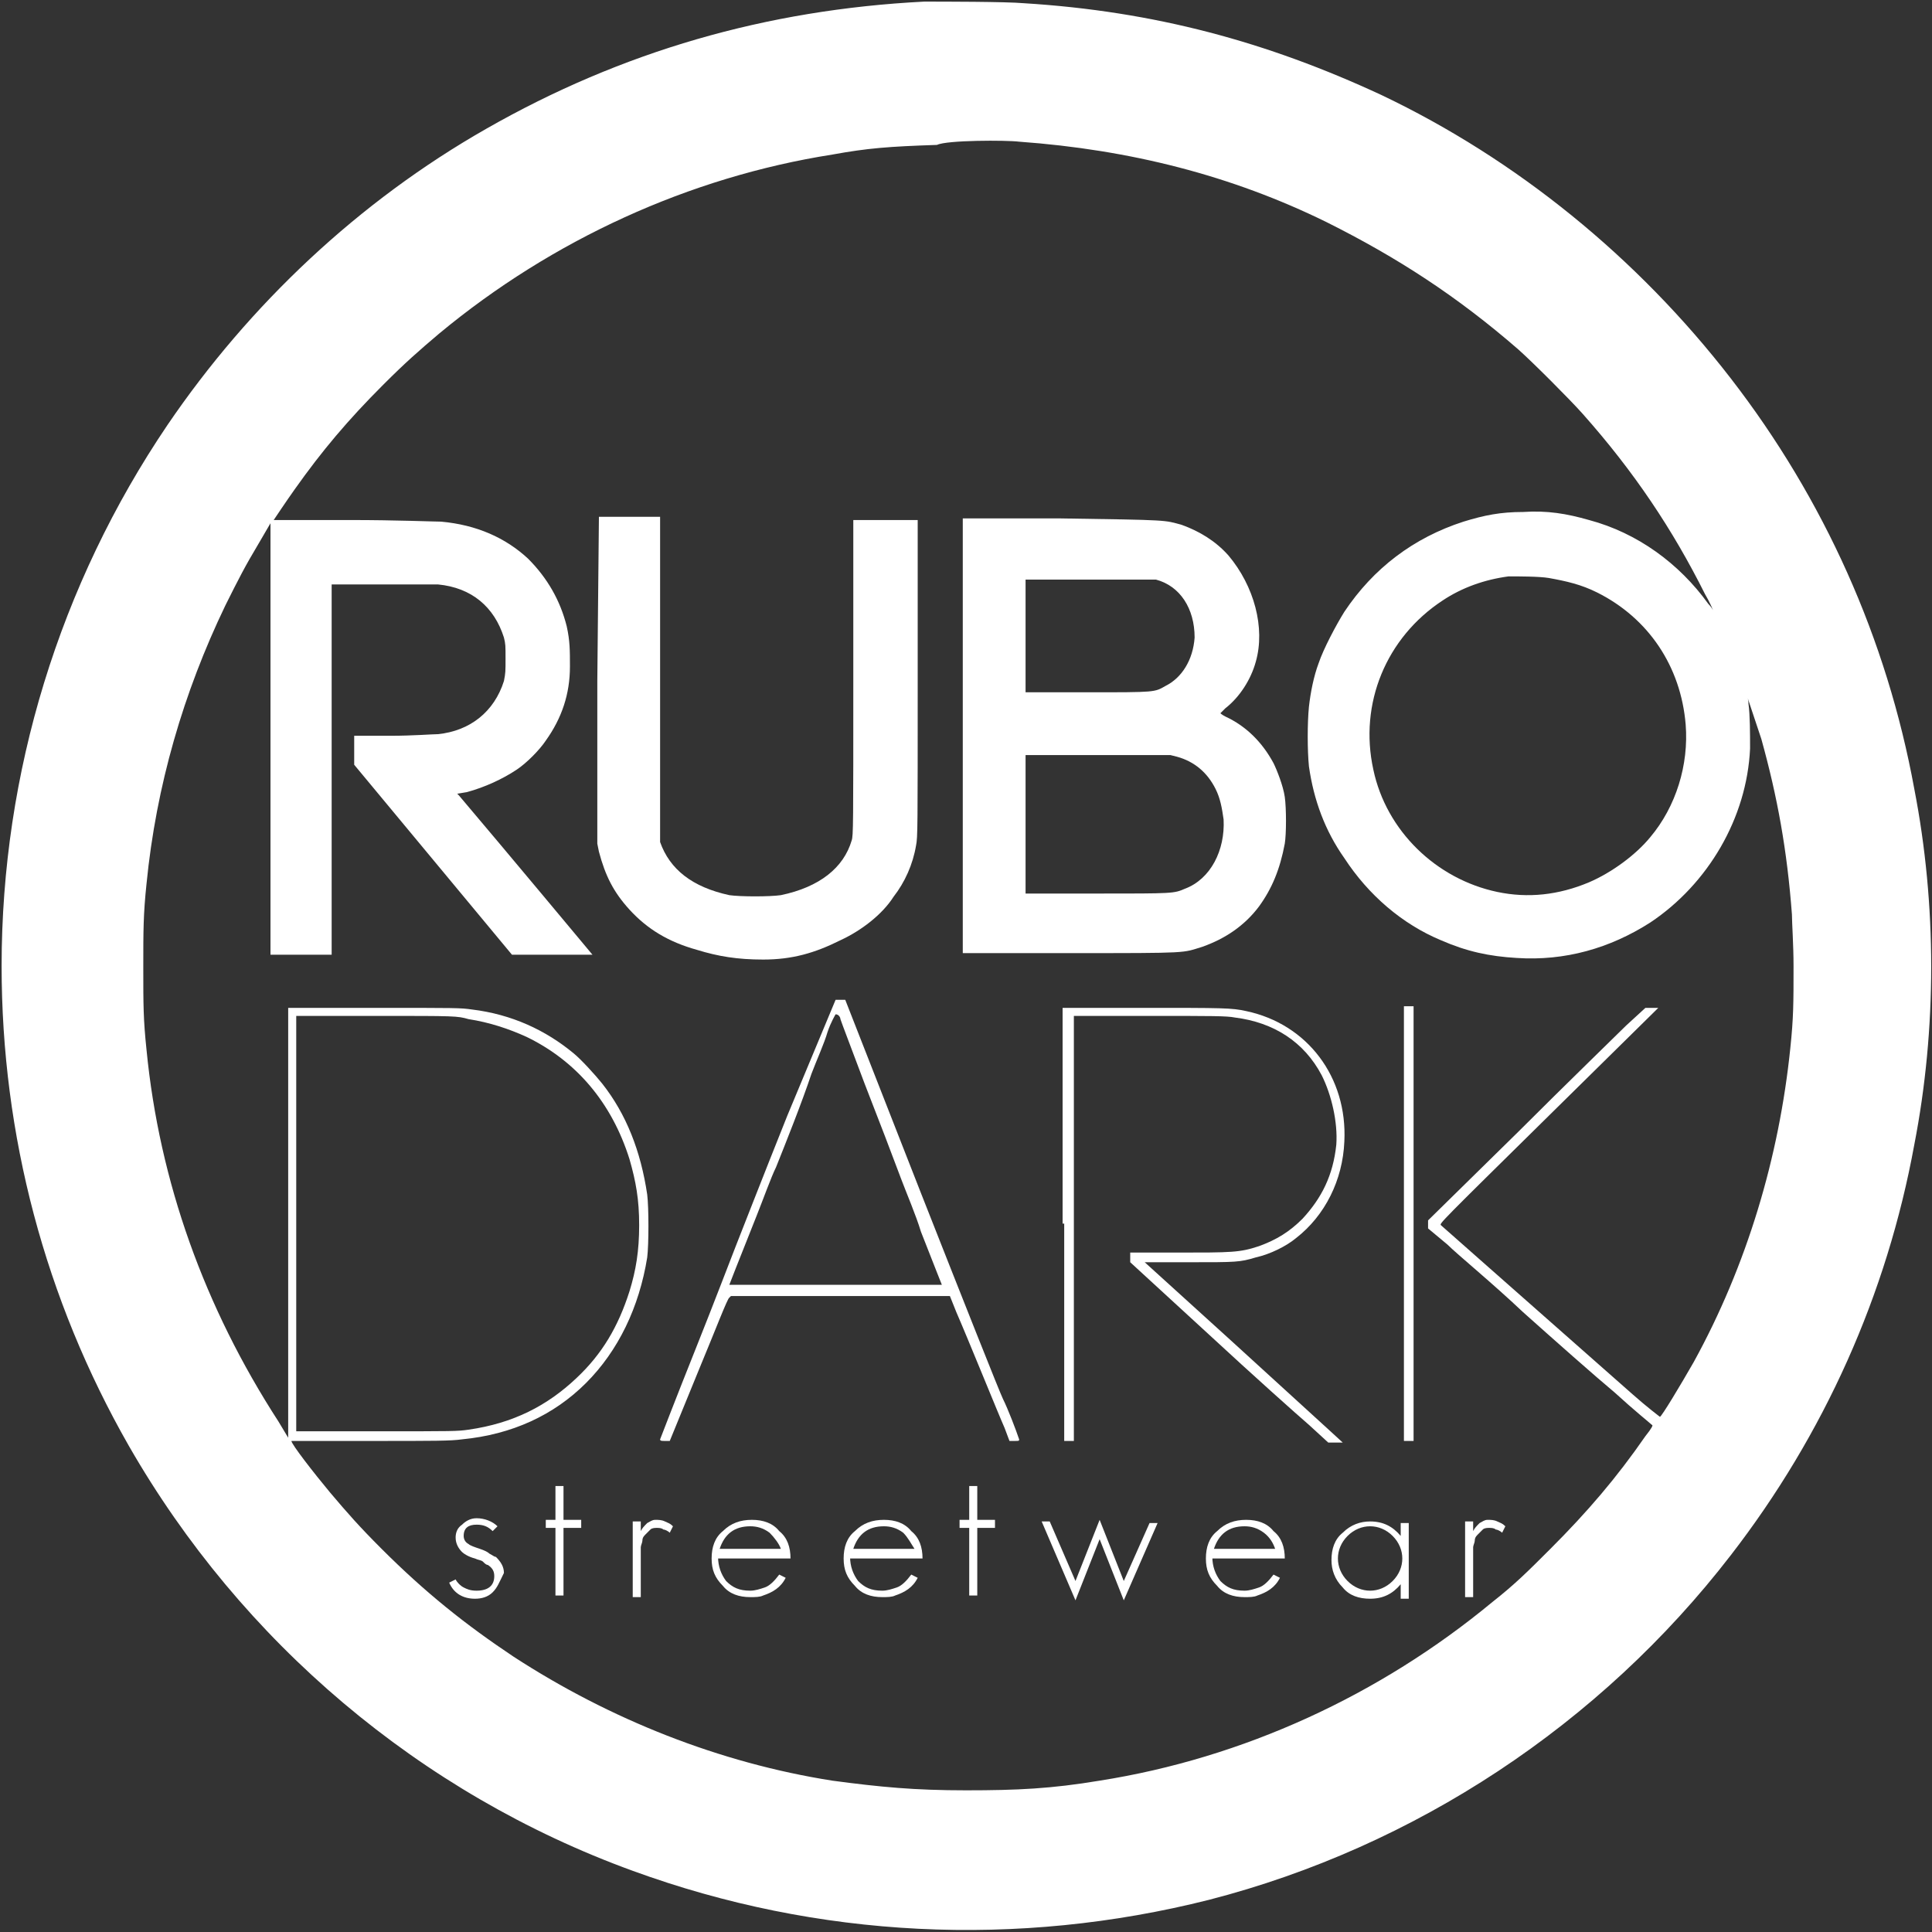 <svg width="120" height="120" viewBox="0 0 120 120" fill="none" xmlns="http://www.w3.org/2000/svg">
<rect x="0" y="0" width="120" height="120" fill="#333333" stroke="none"/>
<path d="M57.4 0.1C47.6 0.6 38.6 3.2 30.2 8C22.3 12.5 15.5 18.9 10.4 26.4C3.7 36.3 0.1 48 0.1 60C0.1 70.5 2.8 80.7 8 89.8C15 102 26.1 111.4 39.3 116.2C50.8 120.4 63.2 121 75.1 118C87.9 114.7 99.4 107.1 107.5 96.6C113.3 89.1 117.2 80.4 118.9 71.1C120.3 63.9 120.3 56.2 118.9 49C117.2 39.7 113.3 31 107.5 23.5C101.7 16 94.2 9.9 85.8 5.9C78.7 2.6 71.7 0.7 63.6 0.2C62.5 0.1 58.5 0.1 57.4 0.1ZM63.3 8.8C70.2 9.3 76.5 10.9 82.4 13.8C86.8 16 90.5 18.4 94.3 21.7C95.2 22.5 97.5 24.8 98.3 25.7C101.5 29.3 103.9 32.9 105.9 36.9C106.2 37.4 106.4 37.9 106.4 37.9C106.4 37.9 106.3 37.7 106.1 37.5C104.3 35 101.7 33.1 98.7 32.3C97.3 31.9 96.1 31.7 94.6 31.8C93.2 31.8 92.2 32 90.9 32.4C87.8 33.4 85.3 35.3 83.5 38C83 38.8 82.2 40.3 81.9 41.2C81.6 42 81.4 43 81.3 43.9C81.2 44.9 81.2 46.6 81.3 47.6C81.6 49.7 82.3 51.6 83.5 53.3C85 55.6 87.1 57.4 89.5 58.4C91.1 59.1 92.5 59.4 94.2 59.5C97.2 59.7 100 58.9 102.5 57.3C106.1 54.9 108.5 50.8 108.7 46.5C108.7 45.6 108.7 44.4 108.6 43.7C108.6 43.4 108.5 43.2 108.5 43.2C108.5 43.2 109.1 45 109.4 45.9C110.4 49.5 111 52.8 111.3 56.8C111.3 57.3 111.4 58.7 111.4 60C111.4 62.3 111.4 63.2 111.2 65.1C110.5 71.9 108.5 78.6 105.2 84.6C104.4 86 103.2 88 103.1 88C103.1 88 102.3 87.4 101.4 86.6C92 78.3 89.6 76.2 89.5 76.1C89.4 76 89.4 76 96.2 69.3L103 62.6H102.6H102.2L101 63.7C100.4 64.3 97.3 67.3 94.3 70.3L88.7 75.8V76V76.3L89.9 77.3C90.5 77.9 92.7 79.7 94.6 81.5C96.5 83.2 99.1 85.5 100.3 86.5C101.5 87.6 102.5 88.4 102.6 88.5C102.7 88.5 102.6 88.7 102.2 89.2C100.4 91.8 98.6 93.9 96.3 96.2C94.9 97.6 94.1 98.4 92.7 99.5C85.7 105.3 77.2 109.2 68.3 110.6C65.3 111.1 63.2 111.2 60 111.2C56.8 111.2 54.7 111 51.7 110.6C44.7 109.5 37.9 106.8 31.9 102.9C28.9 100.9 26.4 98.9 23.7 96.2C22.3 94.8 21.6 94 20.5 92.7C19.5 91.5 18.1 89.7 18.1 89.5C18.1 89.5 20.2 89.5 23 89.5C27 89.5 28 89.5 28.7 89.4C31.8 89.1 34.4 87.9 36.4 85.9C38.4 83.9 39.7 81.2 40.2 78.1C40.3 77.3 40.3 75 40.2 74.2C39.8 71.5 38.9 69.2 37.4 67.3C37 66.8 36.1 65.8 35.6 65.4C33.9 64 31.8 63 29.3 62.7C28.6 62.6 28.4 62.6 23.2 62.6H17.9V76V89.3L17.3 88.3C12.7 81.2 9.9 73.4 9.1 65.2C8.9 63.3 8.9 62.4 8.9 60.1C8.9 57.8 8.9 56.8 9.1 54.9C9.7 48.8 11.4 43 14 37.6C14.8 36 15.2 35.2 16.1 33.7L16.8 32.5V45.9V59.3H18.7H20.6V47.8V36.3H23.6C25.5 36.3 26.8 36.3 27.2 36.3C29.3 36.5 30.7 37.7 31.3 39.6C31.4 40 31.4 40.1 31.4 40.9C31.4 41.7 31.4 41.8 31.3 42.3C30.7 44.2 29.2 45.4 27.2 45.6C26.9 45.6 25.6 45.7 24.3 45.7H22V46.6V47.5L26.9 53.4L31.8 59.3H34.3C35.8 59.3 36.8 59.3 36.8 59.3C36.8 59.3 31.3 52.7 28.5 49.4L28.4 49.3L29 49.2C30.1 48.9 31.2 48.4 32.1 47.8C32.7 47.4 33.5 46.6 33.9 46C34.9 44.6 35.4 43.1 35.4 41.4C35.4 40.4 35.4 39.8 35.2 38.9C34.8 37.3 34 35.9 32.8 34.7C31.4 33.4 29.6 32.6 27.4 32.4C27 32.4 24.6 32.3 21.8 32.3C19.1 32.3 17 32.3 17 32.3C17 32.3 17.8 31.1 18.3 30.4C20 28 21.6 26.1 23.8 23.9C25.2 22.5 26 21.8 27.3 20.7C34.3 14.9 42.8 11 51.7 9.6C53.9 9.2 55.2 9.1 58.2 9C58.8 8.7 62.5 8.7 63.3 8.8ZM96.2 35.9C97.3 36.1 98.2 36.3 99.2 36.8C102.4 38.4 104.4 41.4 104.7 45C104.9 47.5 104.1 50.1 102.5 52C101.6 53.1 100.1 54.2 98.7 54.8C96.8 55.6 94.9 55.8 93 55.4C89.2 54.6 86.1 51.6 85.3 47.8C84.4 43.7 86.1 39.6 89.6 37.3C90.8 36.5 92.2 36 93.7 35.8C94.3 35.8 95.6 35.8 96.2 35.9ZM29.1 63.3C30.4 63.5 31.6 63.9 32.7 64.4C35.8 65.9 38 68.5 39.1 72C39.5 73.4 39.7 74.5 39.7 76.1C39.7 77.7 39.5 78.9 39.1 80.2C38.4 82.4 37.4 84.1 35.8 85.6C34 87.3 31.9 88.4 29.1 88.8C28.4 88.9 28.2 88.9 23.4 88.9H18.4V76V63.1H23.4C28.3 63.1 28.4 63.1 29.1 63.3Z" fill="white"/>
<path d="M37.1 42.3V52.4L37.2 52.9C37.6 54.4 38.1 55.4 39.1 56.5C40.2 57.7 41.5 58.5 43.3 59C44.6 59.4 45.8 59.6 47.4 59.6C49.2 59.6 50.6 59.2 52.2 58.4C53.5 57.8 54.8 56.8 55.5 55.7C56.2 54.8 56.7 53.7 56.9 52.5C57 52 57 51.5 57 42.1V32.3H55H53V42.1C53 51.3 53 51.9 52.9 52.2C52.4 53.9 50.9 55.1 48.5 55.6C47.8 55.7 46 55.7 45.3 55.6C43 55.1 41.6 54 41 52.3V51.7V41.9V32.1H39.1H37.2L37.1 42.3Z" fill="white"/>
<path d="M59.8 45.7V59.2H66.5C74 59.2 73.4 59.2 74.7 58.8C76.1 58.3 77.3 57.5 78.2 56.3C79 55.2 79.5 54 79.8 52.4C79.9 51.8 79.9 50.2 79.8 49.5C79.7 48.8 79.3 47.8 79.1 47.4C78.4 46.1 77.4 45.1 76.1 44.5C75.9 44.4 75.8 44.3 75.8 44.3C75.8 44.3 76 44.1 76.1 44C77 43.3 77.7 42.2 78 41.1C78.6 39 77.9 36.4 76.3 34.5C75.5 33.6 74.5 33 73.4 32.6C72.3 32.3 72.7 32.3 65.9 32.2H59.8V45.7V45.7ZM71.8 36C73.3 36.4 74.2 37.8 74.2 39.6C74.1 41 73.4 42.1 72.4 42.6C71.7 43 71.8 43 67.6 43H63.7V39.5V36H67.6C70.8 36 71.6 36 71.8 36ZM73.1 47C74.2 47.3 75 48 75.5 49C75.8 49.6 75.9 50.2 76 50.9C76.1 52.8 75.2 54.6 73.6 55.2C72.9 55.5 72.9 55.5 68.1 55.5H63.7V51.2V46.9H68.2H72.7L73.1 47Z" fill="white"/>
<path d="M48.9 69.3C47.3 73.3 45.9 76.9 45.7 77.4C45.5 77.9 44.4 80.8 43.2 83.8C42 86.8 41 89.4 41 89.4C41 89.5 41.1 89.5 41.3 89.5H41.6L43.4 85.1C44.4 82.7 45.2 80.6 45.3 80.6L45.4 80.5H52.2H59L59.4 81.5C60.1 83.1 62 87.8 62.4 88.7L62.7 89.5H63C63.3 89.5 63.3 89.5 63.3 89.4C63.1 88.8 62.6 87.5 62.3 86.9C62.1 86.5 59.8 80.7 57.2 74.1L52.5 62.1H52.2H51.9L48.9 69.3ZM52.2 63.3C52.3 63.6 52.8 64.9 53.7 67.3C54.6 69.6 55.4 71.7 56 73.3C56.3 74.1 56.9 75.5 57.2 76.5C58.1 78.8 58.5 79.8 58.5 79.8C58.5 79.8 55.6 79.8 51.9 79.8C48.2 79.8 45.3 79.8 45.3 79.8C45.3 79.8 45.8 78.5 47 75.5C47.4 74.5 47.9 73.1 48.2 72.5C48.8 71 49.8 68.5 50.4 66.7C50.7 65.9 51.2 64.8 51.4 64.1C51.6 63.5 51.9 63 51.9 63C52.1 63 52.2 63.2 52.2 63.3Z" fill="white"/>
<path d="M66.1 76V89.5H66.4H66.7V76.3V63.1H71.4C75.3 63.1 76.2 63.1 76.7 63.2C79.1 63.5 81 64.7 82.1 66.8C82.7 68 83.1 69.7 83 71.1C82.8 73 82.1 74.4 80.9 75.7C80.1 76.5 79.3 77 78.2 77.4C77 77.8 76.5 77.8 73.1 77.8H70.2V78.1V78.4L75.1 82.9C77.8 85.4 80.6 87.9 81.3 88.5L82.5 89.6H83C83.2 89.6 83.4 89.6 83.4 89.6C83.4 89.6 83.3 89.5 76.5 83.3L71.1 78.4H73.9C76.8 78.4 77 78.4 78 78.1C78.9 77.9 79.9 77.4 80.5 76.9C82.3 75.5 83.4 73.3 83.5 70.9C83.7 66.9 81.2 63.6 77.4 62.8C76.5 62.6 76 62.6 70.9 62.6H66V76H66.1Z" fill="white"/>
<path d="M87.2 76V89.5H87.5H87.8V76V62.5H87.5H87.2V76Z" fill="white"/>
<path d="M30.6 98.9C30.3 99.2 29.9 99.3 29.5 99.3C28.8 99.3 28.2 99 27.9 98.3L28.3 98.1C28.4 98.3 28.6 98.5 28.8 98.6C29 98.7 29.2 98.8 29.6 98.8C30.3 98.8 30.7 98.5 30.7 97.9C30.7 97.6 30.6 97.4 30.3 97.2C30.2 97.2 30.1 97.1 30 97C29.9 96.9 29.7 96.9 29.5 96.8C29.1 96.7 28.8 96.5 28.7 96.4C28.5 96.2 28.3 95.9 28.3 95.5C28.3 95.2 28.4 94.9 28.7 94.7C28.9 94.5 29.2 94.3 29.6 94.3C30.1 94.3 30.6 94.5 30.9 94.8L30.6 95.1C30.3 94.8 30 94.7 29.6 94.7C29.1 94.7 28.8 94.9 28.8 95.4C28.8 95.6 28.9 95.8 29.1 95.9C29.2 96 29.5 96.1 29.8 96.2C30.1 96.3 30.3 96.4 30.4 96.5C30.6 96.6 30.7 96.7 30.8 96.7C31.1 97 31.3 97.3 31.3 97.7C31 98.3 30.9 98.6 30.6 98.9Z" fill="white"/>
<path d="M35 94.9V99.1H34.5V94.9H33.9V94.4H34.5V92.3H35V94.4H36.1V94.9H35Z" fill="white"/>
<path d="M41.6 95.2C41.5 95.1 41.3 95 41.2 95C41.1 94.9 40.9 94.9 40.8 94.9C40.7 94.9 40.5 94.9 40.4 95C40.3 95.1 40.2 95.2 40.1 95.3C40 95.4 39.9 95.5 39.9 95.7C39.9 95.8 39.8 96 39.8 96.1V99.2H39.3V94.5H39.8V95.1C39.9 94.9 40 94.8 40.2 94.6C40.4 94.5 40.5 94.4 40.7 94.4C40.9 94.4 41.1 94.4 41.3 94.5C41.5 94.6 41.6 94.6 41.8 94.8L41.6 95.2Z" fill="white"/>
<path d="M44.6 96.7C44.6 97.3 44.8 97.8 45.1 98.2C45.5 98.6 45.9 98.8 46.6 98.8C46.9 98.8 47.2 98.7 47.5 98.6C47.8 98.5 48.1 98.2 48.4 97.8L48.8 98C48.5 98.6 48 98.9 47.4 99.1C47.2 99.2 46.9 99.2 46.6 99.2C45.9 99.2 45.3 99 44.9 98.5C44.4 98 44.2 97.5 44.2 96.8C44.2 96.1 44.4 95.5 44.9 95.1C45.4 94.6 46 94.4 46.7 94.4C47.4 94.4 48 94.6 48.4 95.1C48.9 95.5 49.1 96.1 49.1 96.8H44.6V96.7ZM47.8 95.2C47.4 94.9 47 94.8 46.6 94.8C45.6 94.8 45 95.3 44.7 96.2H48.5C48.4 95.9 48.1 95.5 47.8 95.2Z" fill="white"/>
<path d="M52.8 96.7C52.8 97.3 53 97.8 53.3 98.2C53.7 98.6 54.1 98.8 54.8 98.8C55.1 98.8 55.4 98.7 55.7 98.6C56 98.5 56.3 98.2 56.6 97.8L57 98C56.7 98.6 56.2 98.9 55.6 99.1C55.4 99.2 55.1 99.2 54.8 99.2C54.1 99.2 53.5 99 53.1 98.5C52.6 98 52.4 97.5 52.4 96.8C52.4 96.1 52.6 95.5 53.1 95.1C53.6 94.6 54.2 94.4 54.9 94.4C55.6 94.4 56.2 94.6 56.6 95.1C57.1 95.5 57.3 96.1 57.3 96.8H52.8V96.7ZM56.1 95.2C55.7 94.9 55.3 94.8 54.9 94.8C53.9 94.8 53.3 95.3 53 96.2H56.8C56.6 95.9 56.4 95.5 56.1 95.2Z" fill="white"/>
<path d="M60.7 94.9V99.1H60.2V94.9H59.6V94.4H60.2V92.3H60.7V94.4H61.8V94.9H60.7Z" fill="white"/>
<path d="M69.8 99.4L68.3 95.6L66.8 99.4L64.7 94.5H65.2L66.8 98.2L68.3 94.4L69.8 98.2L71.4 94.6H71.9L69.8 99.4Z" fill="white"/>
<path d="M75.3 96.7C75.3 97.3 75.5 97.8 75.8 98.2C76.2 98.6 76.6 98.8 77.3 98.8C77.6 98.8 77.9 98.7 78.2 98.6C78.5 98.5 78.8 98.2 79.1 97.8L79.5 98C79.2 98.6 78.7 98.9 78.1 99.1C77.9 99.2 77.6 99.2 77.3 99.2C76.6 99.2 76 99 75.6 98.5C75.1 98 74.9 97.5 74.9 96.8C74.9 96.1 75.1 95.5 75.6 95.1C76.1 94.6 76.7 94.4 77.4 94.4C78.1 94.4 78.7 94.6 79.1 95.1C79.6 95.5 79.8 96.1 79.8 96.8H75.3V96.7ZM78.5 95.2C78.1 94.9 77.7 94.8 77.3 94.8C76.3 94.8 75.7 95.3 75.4 96.2H79.2C79.1 95.9 78.9 95.5 78.5 95.2Z" fill="white"/>
<path d="M87 99.2V98.4C86.5 99 85.9 99.3 85.1 99.3C84.4 99.3 83.8 99.1 83.4 98.6C82.9 98.1 82.7 97.5 82.7 96.9C82.7 96.2 82.9 95.6 83.4 95.2C83.9 94.7 84.5 94.5 85.1 94.5C85.9 94.5 86.5 94.8 87 95.4V94.6H87.5V99.3H87V99.2ZM86.5 95.4C86.1 95 85.6 94.8 85.1 94.8C84.6 94.8 84.1 95 83.7 95.4C83.3 95.8 83.1 96.3 83.1 96.8C83.1 97.3 83.3 97.8 83.7 98.2C84.1 98.6 84.6 98.8 85.1 98.8C85.6 98.8 86.1 98.6 86.5 98.2C86.9 97.8 87.1 97.3 87.1 96.8C87.1 96.3 86.9 95.8 86.5 95.4Z" fill="white"/>
<path d="M93.3 95.2C93.2 95.1 93 95 92.9 95C92.8 94.9 92.6 94.9 92.5 94.9C92.4 94.9 92.2 94.9 92.1 95C92 95.1 91.9 95.2 91.8 95.3C91.7 95.4 91.6 95.5 91.6 95.7C91.6 95.8 91.5 96 91.5 96.1V99.2H91V94.5H91.5V95.1C91.6 94.9 91.7 94.8 91.9 94.6C92.1 94.5 92.2 94.4 92.4 94.4C92.6 94.4 92.8 94.4 93 94.5C93.2 94.6 93.3 94.6 93.5 94.8L93.3 95.2Z" fill="white"/>
</svg>
